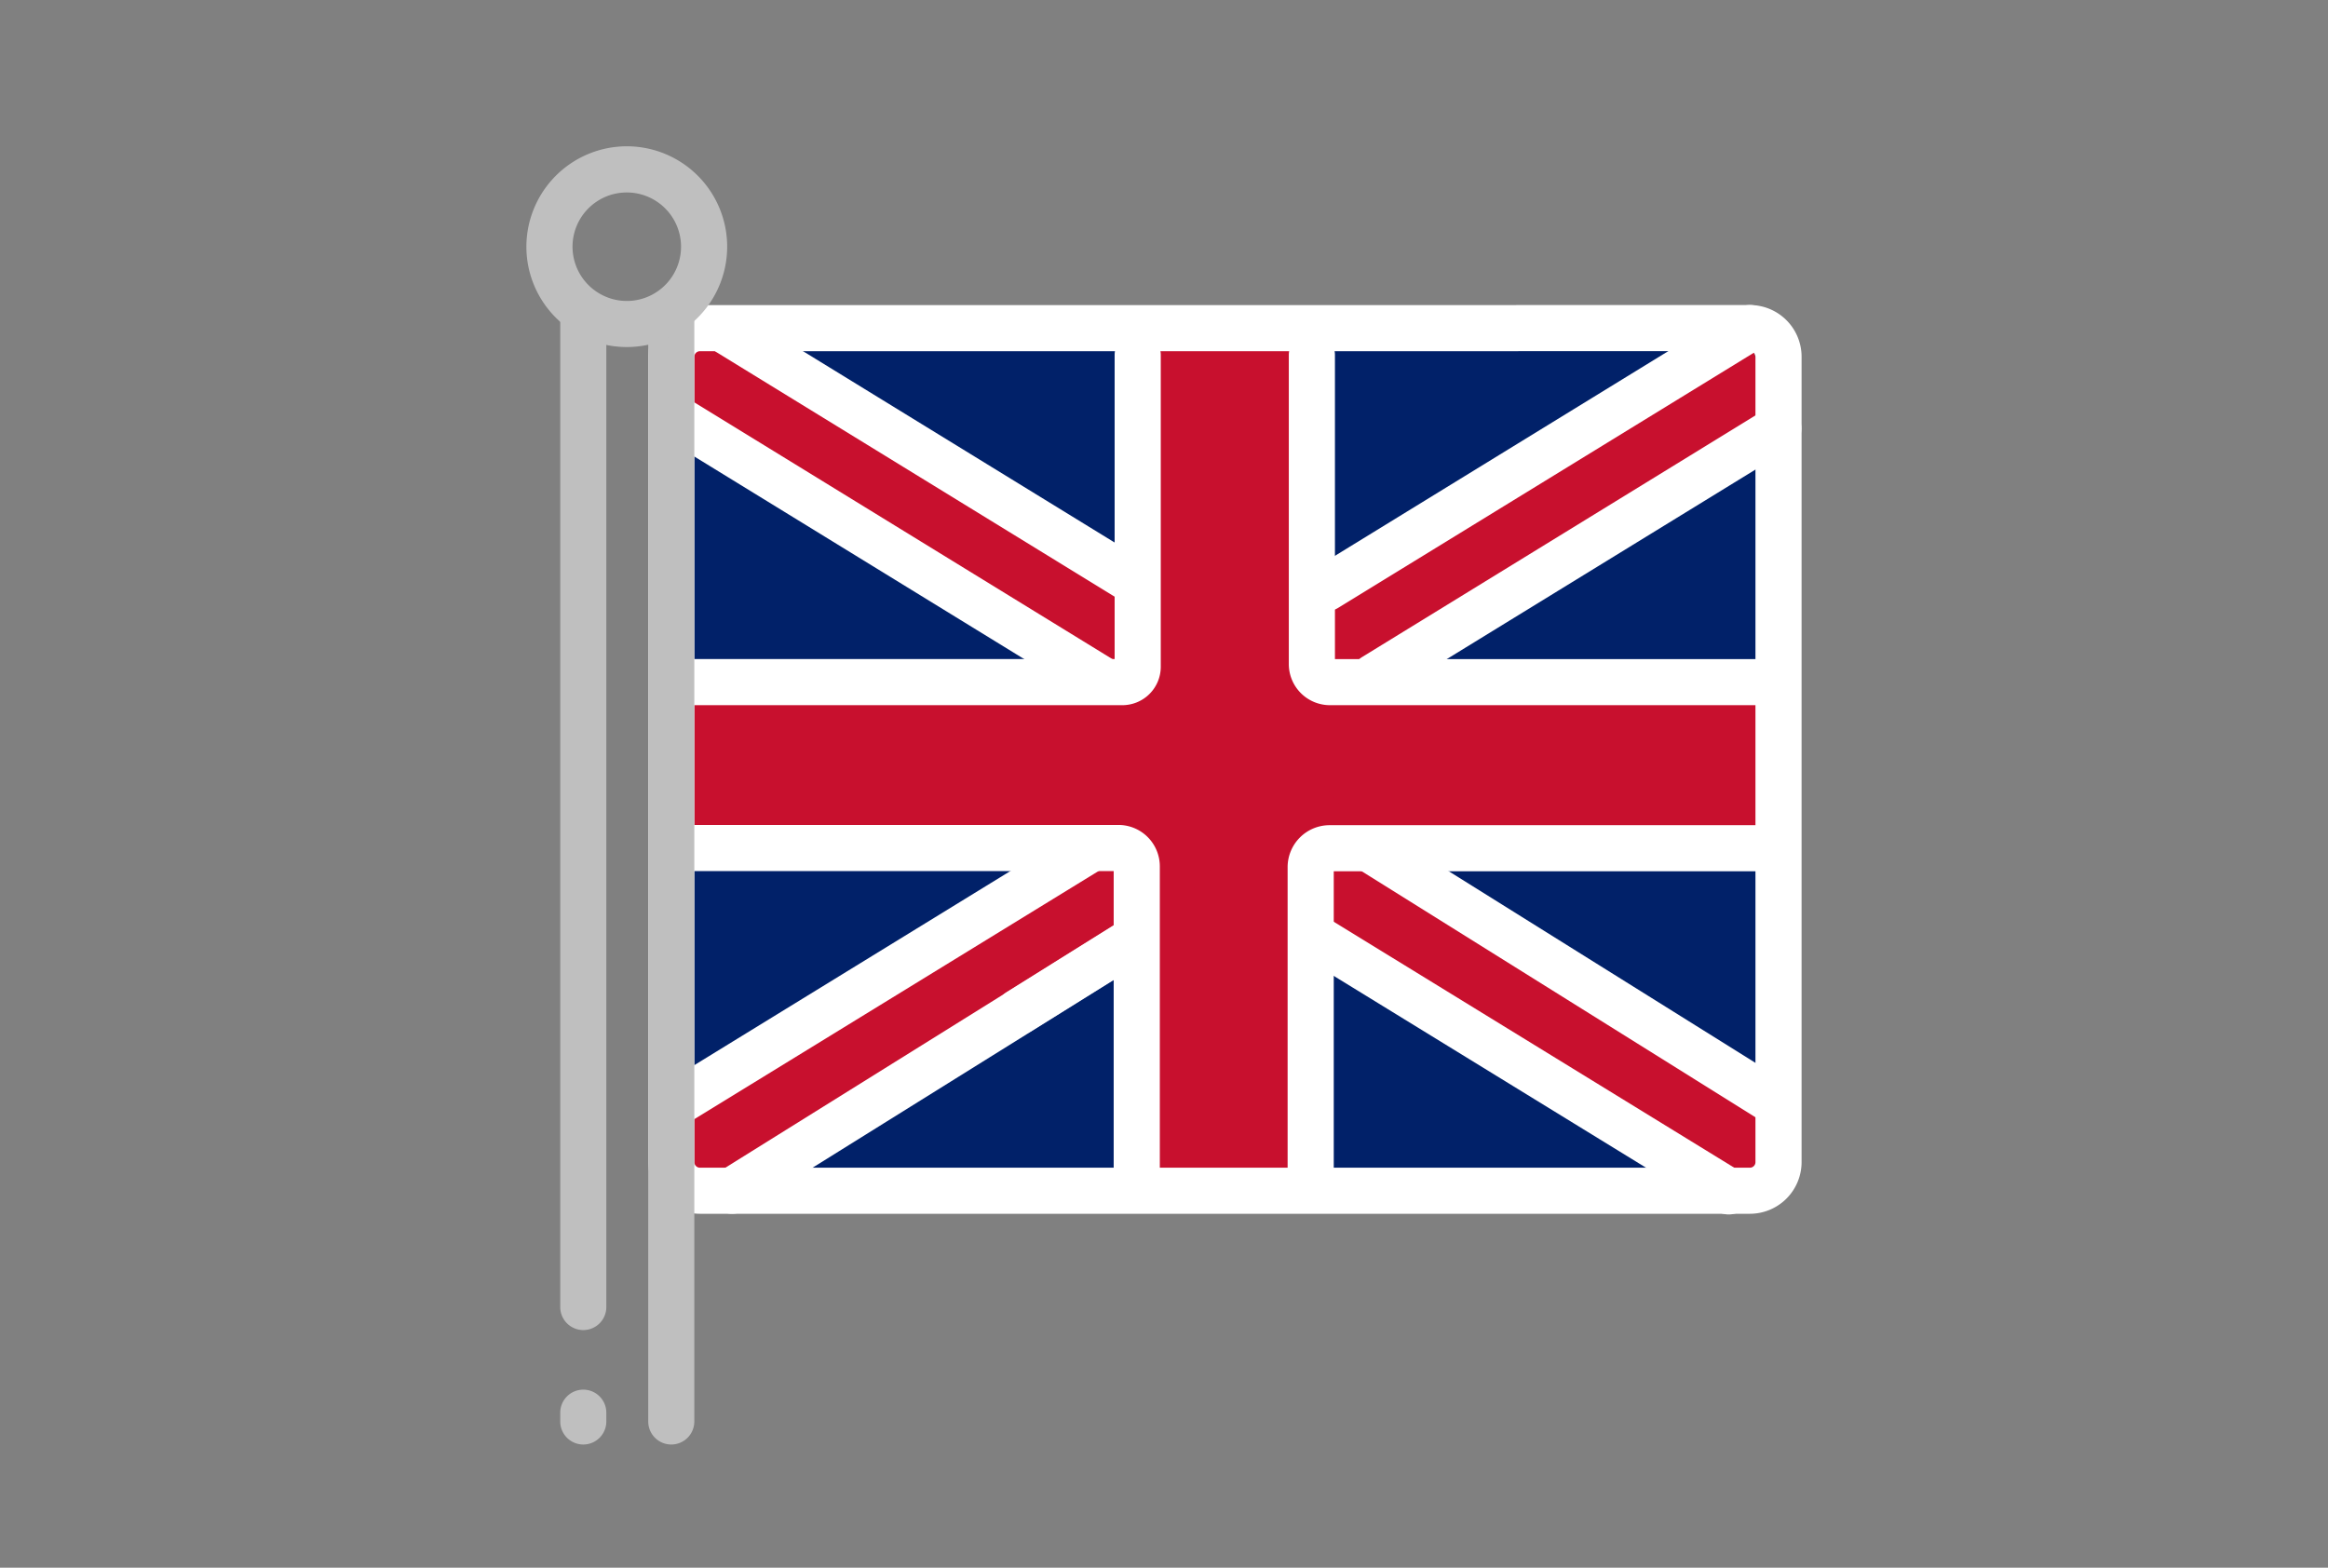 <svg xmlns="http://www.w3.org/2000/svg" width="49" height="33" viewBox="0 0 49 33">
  <rect x="0" y="0" width="49" height="33" fill="#808080" stroke="none"/>
  <g id="Group_3526" data-name="Group 3526" transform="translate(-1037 -174)">
    <g id="Group_3525" data-name="Group 3525" transform="translate(1048 177)">
      <rect id="Rectangle_5136" data-name="Rectangle 5136" width="23.406" height="18.905" rx="2" transform="translate(2.931 3.601)" fill="#012169"/>
      <g id="Group_3523" data-name="Group 3523" transform="translate(3.129 3.62)">
        <path id="Path_9134" data-name="Path 9134" d="M3.476,11.814V15.09h9.885v7.5h3.628V14.842h9.628V11.814H16.989V4.021H13.082v7.793Z" transform="translate(-3.476 -4.021)" fill="#c8102e"/>
        <path id="Path_9135" data-name="Path 9135" d="M3.476,6.327l7.8,4.761,5.274,5.89,9.429,5.665.771-1.76L18.236,15.15,13.99,10.058l-9.777-6Z" transform="translate(-3.476 -4.025)" fill="#c8102e"/>
        <path id="Path_9136" data-name="Path 9136" d="M26.752,6.327l-7.8,4.761-5.274,5.89L4.247,22.644l-.771-1.76,8.517-5.734,4.245-5.092,9.777-6Z" transform="translate(-3.476 -4.025)" fill="#c8102e"/>
      </g>
      <g id="Group_3524" data-name="Group 3524" transform="translate(2.644 3.421)">
        <path id="Path_9033" data-name="Path 9033" d="M640.681,826.922h-9.337a.866.866,0,0,1-.865-.865v-6.505a.485.485,0,0,1,.971,0v6.4h9.231a.485.485,0,1,1,0,.971Z" transform="translate(-616.996 -818.499)" fill="#fff"/>
        <path id="Path_9034" data-name="Path 9034" d="M575.967,826.922h-9.394a.485.485,0,0,1,0-.971H575.8v-6.4a.485.485,0,0,1,.971,0v6.562A.809.809,0,0,1,575.967,826.922Z" transform="translate(-565.983 -818.499)" fill="#fff"/>
        <path id="Path_9035" data-name="Path 9035" d="M588.771,835.464h-22.1a1.089,1.089,0,0,1-1.088-1.088V817.423a1.089,1.089,0,0,1,1.088-1.087h17.205a.485.485,0,0,1,0,.971H566.671a.117.117,0,0,0-.117.117v16.953a.117.117,0,0,0,.117.117h22.1a.117.117,0,0,0,.117-.117V817.423a.117.117,0,0,0-.117-.117h-4.894a.485.485,0,0,1,0-.971h4.894a1.089,1.089,0,0,1,1.088,1.087v16.953A1.089,1.089,0,0,1,588.771,835.464Z" transform="translate(-565.583 -816.335)" fill="#fff"/>
        <path id="Path_9036" data-name="Path 9036" d="M630.844,876.869a.485.485,0,0,1-.485-.485V869.9a.884.884,0,0,1,.883-.882h9.32a.485.485,0,0,1,0,.971h-9.232v6.4A.485.485,0,0,1,630.844,876.869Z" transform="translate(-616.901 -858.069)" fill="#fff"/>
        <path id="Path_9037" data-name="Path 9037" d="M576.17,876.869a.485.485,0,0,1-.485-.485v-6.4h-9.231a.485.485,0,0,1,0-.971h9.331a.872.872,0,0,1,.871.871v6.5A.485.485,0,0,1,576.17,876.869Z" transform="translate(-565.888 -858.069)" fill="#fff"/>
        <path id="Line_40" data-name="Line 40" d="M-1.851,4.11a.485.485,0,0,1-.414-.231.485.485,0,0,1,.16-.668L6.812-2.265a.485.485,0,0,1,.668.16.485.485,0,0,1-.16.668L-1.6,4.038A.483.483,0,0,1-1.851,4.11Z" transform="translate(16.121 2.337)" fill="#fff"/>
        <path id="Line_41" data-name="Line 41" d="M-1.851,3.859a.485.485,0,0,1-.414-.231.485.485,0,0,1,.16-.668L6.4-2.265a.485.485,0,0,1,.668.16.485.485,0,0,1-.16.668L-1.6,3.788A.483.483,0,0,1-1.851,3.859Z" transform="translate(17.132 4.449)" fill="#fff"/>
        <path id="Line_42" data-name="Line 42" d="M-1.851,3.958a.485.485,0,0,1-.414-.231.485.485,0,0,1,.16-.668L6.563-2.265a.485.485,0,0,1,.668.16.485.485,0,0,1-.16.668L-1.6,3.886A.483.483,0,0,1-1.851,3.958Z" transform="translate(2.431 13.337)" fill="#fff"/>
        <path id="Line_43" data-name="Line 43" d="M-1.851.061a.485.485,0,0,1-.412-.228.485.485,0,0,1,.155-.669L.176-2.263a.485.485,0,0,1,.669.155A.485.485,0,0,1,.69-1.44L-1.594-.013A.483.483,0,0,1-1.851.061Z" transform="translate(9.655 15.297)" fill="#fff"/>
        <path id="Line_44" data-name="Line 44" d="M-1.851.88A.485.485,0,0,1-2.263.651a.485.485,0,0,1,.155-.669L6.179-5.184a.485.485,0,0,1,.669.155.485.485,0,0,1-.155.669L-1.594.806A.483.483,0,0,1-1.851.88Z" transform="translate(3.616 18.249)" fill="#fff"/>
        <path id="Line_45" data-name="Line 45" d="M6.816,3.958a.483.483,0,0,1-.254-.072L-2.105-1.438a.485.485,0,0,1-.16-.668.485.485,0,0,1,.668-.16L7.071,3.058a.485.485,0,0,1-.254.9Z" transform="translate(15.924 15.185)" fill="#fff"/>
        <path id="Line_46" data-name="Line 46" d="M6.47,3.831a.483.483,0,0,1-.257-.074l-8.322-5.2a.485.485,0,0,1-.155-.669.485.485,0,0,1,.669-.155l8.322,5.2a.485.485,0,0,1-.258.9Z" transform="translate(17.109 13.351)" fill="#fff"/>
        <path id="Line_47" data-name="Line 47" d="M7.065,4.11a.483.483,0,0,1-.254-.072L-2.105-1.438a.485.485,0,0,1-.16-.668.485.485,0,0,1,.668-.16L7.32,3.211a.485.485,0,0,1-.254.9Z" transform="translate(2.516 4.283)" fill="#fff"/>
        <path id="Line_48" data-name="Line 48" d="M6.649,3.854A.483.483,0,0,1,6.4,3.783l-8.5-5.22a.485.485,0,0,1-.16-.668.485.485,0,0,1,.668-.16l8.5,5.22a.485.485,0,0,1-.254.9Z" transform="translate(3.534 2.428)" fill="#fff"/>
      </g>
      <path id="Line_37" data-name="Line 37" d="M-1.851,19.406a.485.485,0,0,1-.485-.485V-1.851a.485.485,0,0,1,.485-.485.485.485,0,0,1,.485.485V18.921A.485.485,0,0,1-1.851,19.406Z" transform="translate(3.128 5.592)" fill="#bfbfbf"/>
      <path id="Line_38" data-name="Line 38" d="M-1.851-1.18a.485.485,0,0,1-.485-.485v-.185a.485.485,0,0,1,.485-.485.485.485,0,0,1,.485.485v.185A.485.485,0,0,1-1.851-1.18Z" transform="translate(3.128 28.587)" fill="#bfbfbf"/>
      <path id="Line_39" data-name="Line 39" d="M-1.851,21.815a.485.485,0,0,1-.485-.485V-1.851a.485.485,0,0,1,.485-.485.485.485,0,0,1,.485.485v23.18A.485.485,0,0,1-1.851,21.815Z" transform="translate(4.98 5.592)" fill="#bfbfbf"/>
      <path id="Ellipse_685" data-name="Ellipse 685" d="M2.113,0A2.113,2.113,0,1,1,0,2.113,2.116,2.116,0,0,1,2.113,0Zm0,3.256A1.142,1.142,0,1,0,.971,2.113,1.144,1.144,0,0,0,2.113,3.256Z" transform="translate(0 0.162) rotate(-2.199)" fill="#bfbfbf"/>
    </g>
    <rect id="Rectangle_5118" data-name="Rectangle 5118" width="49" height="33" transform="translate(1037 174)" fill="none"/>
  </g>
</svg>
